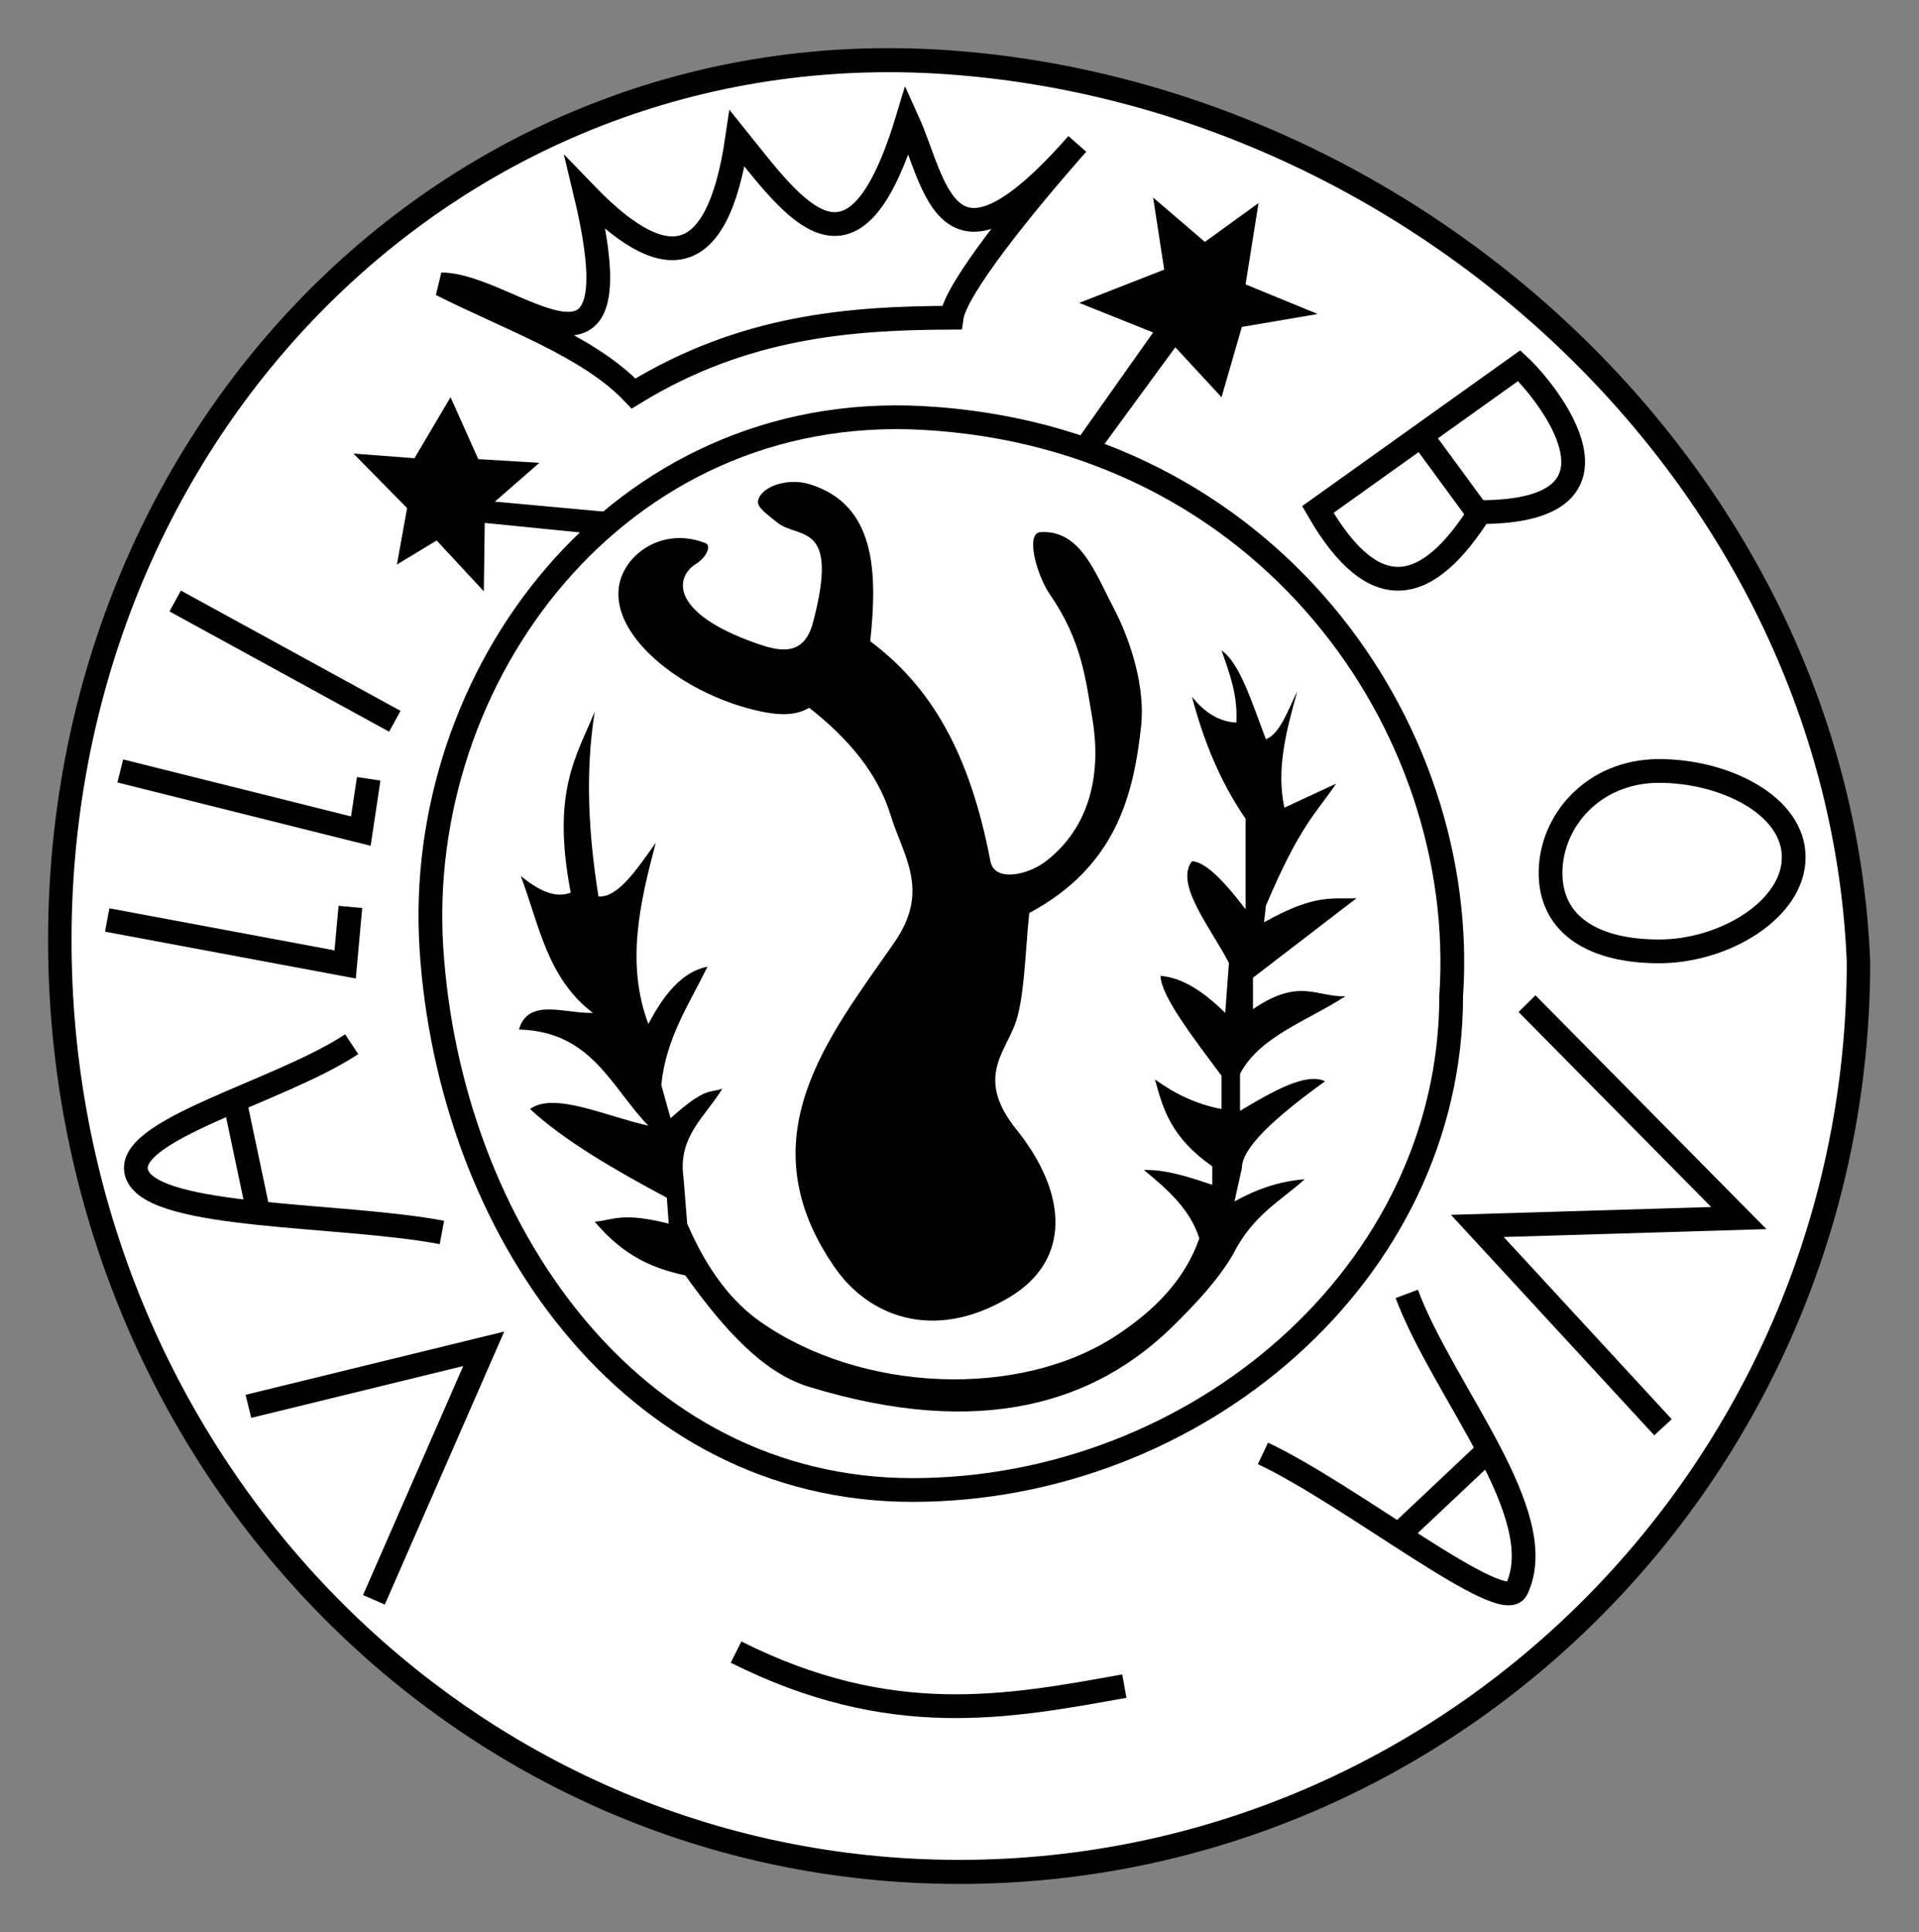 <?xml version="1.0" encoding="UTF-8" standalone="no"?>
<!-- Created with Inkscape (http://www.inkscape.org/) -->
<svg
   xmlns:dc="http://purl.org/dc/elements/1.1/"
   xmlns:cc="http://web.resource.org/cc/"
   xmlns:rdf="http://www.w3.org/1999/02/22-rdf-syntax-ns#"
   xmlns:svg="http://www.w3.org/2000/svg"
   xmlns="http://www.w3.org/2000/svg"
   xmlns:sodipodi="http://sodipodi.sourceforge.net/DTD/sodipodi-0.dtd"
   xmlns:inkscape="http://www.inkscape.org/namespaces/inkscape"
   id="svg2"
   sodipodi:version="0.32"
   inkscape:version="0.44"
   width="371.468"
   height="373.99"
   version="1.0"
   sodipodi:docbase="C:\Documents and Settings\Joan Borràs Comes\Escritorio"
   sodipodi:docname="Escut de Vallibona.svg">
  <rect width="100%" height="100%" fill="#808080" stroke="none"/>
  <defs
     id="defs5" />
  <sodipodi:namedview
     inkscape:window-height="710"
     inkscape:window-width="1024"
     inkscape:pageshadow="2"
     inkscape:pageopacity="0.0"
     guidetolerance="10.0"
     gridtolerance="10.0"
     objecttolerance="10.0"
     borderopacity="1.0"
     bordercolor="#666666"
     pagecolor="#ffffff"
     id="base"
     inkscape:zoom="1"
     inkscape:cx="184.50176"
     inkscape:cy="159.9657"
     inkscape:window-x="-4"
     inkscape:window-y="-4"
     inkscape:current-layer="svg2" />
  <g
     id="g1929"
     transform="matrix(2.299,0,0,2.299,-18.726,-10.194)">
    <path
       sodipodi:nodetypes="csssc"
       id="path1873"
       d="M 165.119,85.642 C 165.119,127.812 130.401,162.037 87.623,162.037 C 44.846,162.037 11.07,127.802 10.127,85.642 C 9.15,41.938 43.599,7.122 86.722,10.125 C 127.592,12.97 163.442,45.543 165.119,85.642 z "
       style="opacity:1;fill:white;fill-rule:evenodd;stroke:black;stroke-width:2.02;stroke-linecap:butt;stroke-linejoin:miter;stroke-opacity:1"
       transform="matrix(0.977,0,0,1.003,3.307,-0.473)" />
    <path
       sodipodi:nodetypes="csssc"
       id="path1885"
       d="M 130.334,88.284 C 130.334,111.739 108.801,129.894 84.981,129.894 C 61.162,129.894 45.984,107.727 44.472,84.321 C 42.989,61.361 60.113,38.214 85.862,39.629 C 114.839,41.221 131.87,65.597 130.334,88.284 z "
       style="opacity:1;fill:none;stroke:black;stroke-width:2;stroke-opacity:1" />
    <path
       id="path1888"
       d="M 29.061,122.849 L 48.875,118.005 L 39.629,139.141"
       style="fill:none;fill-rule:evenodd;stroke:black;stroke-width:2;stroke-linecap:butt;stroke-linejoin:miter;stroke-opacity:1" />
    <path
       sodipodi:nodetypes="czc"
       id="path1890"
       d="M 37.757,92.357 C 31.611,96.43 18.174,99.649 19.704,103.365 C 21.234,107.081 36.803,106.594 45.353,108.208"
       style="fill:none;fill-rule:evenodd;stroke:black;stroke-width:2;stroke-linecap:butt;stroke-linejoin:miter;stroke-opacity:1" />
    <path
       sodipodi:nodetypes="cc"
       id="path1892"
       d="M 27.891,97.021 L 29.95,106.775"
       style="fill:none;fill-rule:evenodd;stroke:black;stroke-width:2;stroke-linecap:butt;stroke-linejoin:miter;stroke-opacity:1" />
    <path
       id="path1894"
       d="M 17.172,81.899 L 37.207,85.642 L 37.647,80.798"
       style="fill:none;fill-rule:evenodd;stroke:black;stroke-width:2;stroke-linecap:butt;stroke-linejoin:miter;stroke-opacity:1" />
    <path
       id="path1896"
       d="M 18.273,69.35 L 38.528,74.414 L 39.188,70.011"
       style="fill:none;fill-rule:evenodd;stroke:black;stroke-width:2;stroke-linecap:butt;stroke-linejoin:miter;stroke-opacity:1" />
    <path
       id="path1898"
       d="M 22.897,55.04 L 41.39,65.167"
       style="fill:none;fill-rule:evenodd;stroke:black;stroke-width:2;stroke-linecap:butt;stroke-linejoin:miter;stroke-opacity:1" />
    <path
       sodipodi:nodetypes="cccc"
       id="path1900"
       d="M 119.106,47.334 L 136.058,35.225 C 138.323,37.314 146.653,47.552 132.756,47.554 C 128.468,54.291 123.98,55.826 119.106,47.334 z "
       style="fill:none;fill-rule:evenodd;stroke:black;stroke-width:2;stroke-linecap:butt;stroke-linejoin:miter;stroke-opacity:1" />
    <path
       id="path1902"
       d="M 132.536,47.554 L 127.692,40.95"
       style="fill:none;fill-rule:evenodd;stroke:black;stroke-width:2;stroke-linecap:butt;stroke-linejoin:miter;stroke-opacity:1" />
    <path
       sodipodi:nodetypes="csssc"
       id="path1904"
       d="M 159.175,76.615 C 159.175,80.99 153.366,84.541 147.837,84.541 C 142.307,84.541 138.7,82.311 138.7,77.936 C 138.7,73.561 142.307,69.35 147.837,69.35 C 153.366,69.35 159.175,72.24 159.175,76.615 z "
       style="opacity:1;fill:none;stroke:black;stroke-width:2;stroke-opacity:1" />
    <path
       id="path1907"
       d="M 136.719,88.944 L 154.552,106.997 L 132.536,107.658 L 148.167,124.61"
       style="fill:none;fill-rule:evenodd;stroke:black;stroke-width:2;stroke-linecap:butt;stroke-linejoin:miter;stroke-opacity:1" />
    <path
       sodipodi:nodetypes="csc"
       id="path1909"
       d="M 126.592,113.382 C 129.702,121.678 138.835,131.982 135.838,138.26 C 134.719,140.605 121.916,130.316 114.483,126.812"
       style="fill:none;fill-rule:evenodd;stroke:black;stroke-width:2;stroke-linecap:butt;stroke-linejoin:miter;stroke-opacity:1" />
    <path
       id="path1911"
       d="M 125.711,133.857 L 133.416,126.592"
       style="fill:none;fill-rule:evenodd;stroke:black;stroke-width:2;stroke-linecap:butt;stroke-linejoin:miter;stroke-opacity:1" />
    <path
       sodipodi:nodetypes="cc"
       id="path1913"
       d="M 70.121,143.544 C 83.13,150.064 92.953,148.185 102.814,146.406"
       style="fill:none;fill-rule:evenodd;stroke:black;stroke-width:2;stroke-linecap:butt;stroke-linejoin:miter;stroke-opacity:1" />
    <path
       sodipodi:nodetypes="cccccccccccccc"
       id="path1915"
       d="M 58.301,49.399 L 48.96,48.465 L 48.882,54.225 L 44.913,49.944 L 41.566,51.967 L 42.422,47.219 L 37.907,42.627 L 43.044,43.016 L 46.08,37.879 L 48.415,43.094 L 53.553,43.405 L 49.816,46.674 L 60.013,47.608 L 58.301,49.399 z "
       style="fill:black;fill-opacity:1;fill-rule:evenodd;stroke:none;stroke-width:1px;stroke-linecap:butt;stroke-linejoin:miter;stroke-opacity:1" />
    <path
       sodipodi:nodetypes="cccccccccccccc"
       id="path1917"
       d="M 100.722,42.393 L 107.105,33.675 L 110.997,37.879 L 112.709,31.963 L 119.092,30.873 L 113.021,28.382 L 114.111,21.533 L 109.596,24.802 L 105.237,21.066 L 106.171,27.137 L 99.01,29.939 L 105.237,32.43 L 98.854,41.459 L 100.722,42.393 z "
       style="fill:black;fill-opacity:1;fill-rule:evenodd;stroke:none;stroke-width:1px;stroke-linecap:butt;stroke-linejoin:miter;stroke-opacity:1" />
    <path
       sodipodi:nodetypes="cccccccc"
       id="path1919"
       d="M 61.492,37.567 C 70.785,31.865 79.778,31.218 88.268,31.185 C 88.609,28.709 94.397,21.601 98.854,16.551 C 87.67,29.28 87.016,19.99 84.532,14.527 C 80.034,29.389 75.111,22.178 70.21,16.084 C 68.494,27.799 63.714,27.253 57.444,20.754 C 61.96,39.597 51.136,28.377 45.302,28.382 C 50.989,31.27 57.692,33.548 61.492,37.567 z "
       style="fill:none;fill-rule:evenodd;stroke:black;stroke-width:2;stroke-linecap:butt;stroke-linejoin:miter;stroke-opacity:1" />
    <path
       sodipodi:nodetypes="csscsssssscssssssscsssssss"
       id="path1922"
       d="M 67.563,50.177 C 63.961,48.73 60.605,51.11 60.247,53.913 C 59.69,58.264 65.986,63.042 72.234,64.344 C 74.348,64.784 75.41,64.519 76.281,64.032 C 79.631,66.654 82.074,69.606 83.131,73.061 C 84.19,76.521 86.512,79.386 83.442,83.803 C 77.887,91.796 70.868,100.289 78.461,111.202 C 81.182,115.113 86.597,117.542 93.094,113.693 C 98.359,110.574 98.07,104.946 93.717,99.526 C 90.4,95.397 92.579,93.258 93.561,90.808 C 94.402,88.713 94.462,84.602 94.807,81.312 C 102.132,77.387 103.587,71.362 104.225,65.589 C 104.583,62.348 103.394,58.435 101.874,55.552 C 100.36,52.681 99.113,49.013 95.741,49.243 C 94.458,49.331 95.431,52.875 96.566,54.519 C 99.234,58.382 99.559,61.673 100.1,64.811 C 100.989,69.968 99.698,74.258 96.208,76.953 C 94.693,78.123 91.879,78.739 91.538,76.953 C 89.773,67.713 86.487,62.229 81.419,58.428 C 82.032,52.622 81.907,46.902 76.281,45.195 C 74.496,44.654 72.268,45.37 71.978,46.565 C 71.865,47.029 72.309,47.44 73.635,48.465 C 75.421,49.846 78.864,48.31 76.593,56.871 C 75.805,59.84 73.622,59.239 71.767,58.584 C 64.663,56.076 64.876,53.066 66.785,51.889 C 67.631,51.368 68.05,50.372 67.563,50.177 z "
       style="fill:black;fill-rule:evenodd;stroke:none;stroke-width:0.25;stroke-linecap:butt;stroke-linejoin:miter;stroke-opacity:1" />
    <path
       sodipodi:nodetypes="cccccccccccsscccccccccccccccccccccccccccccccccsscccccccccc"
       id="path1926"
       d="M 58.223,64.344 C 56.685,68.134 54.562,71.047 56.199,79.6 C 54.798,80.127 53.397,79.317 51.996,78.199 C 53.538,82.279 54.207,86.797 58.067,89.719 C 55.777,89.81 52.628,88.398 51.84,91.12 C 58.005,91.286 59.607,96.014 62.737,99.215 C 59.216,98.448 54.798,96.335 52.774,97.814 C 55.655,100.49 60.053,103.024 64.294,105.286 L 64.45,107.466 C 60.509,106.481 59.864,107.145 58.223,107.31 C 60.766,110.322 63.308,111.277 65.851,111.825 C 69.173,116.483 72.463,120.045 76.261,121.207 C 90.784,125.65 100.38,122.51 106.89,116.118 C 108.867,114.177 110.677,112.225 111.931,110.112 C 113.638,106.719 115.916,105.606 118.002,103.73 C 115.803,103.897 113.872,104.602 112.087,105.598 L 112.709,102.796 C 112.689,101.063 115.601,98.451 119.715,95.479 C 118.126,94.712 115.362,96.296 112.554,97.97 L 112.554,94.856 C 114.198,91.691 118.294,90.366 121.427,88.318 C 118.988,88.409 117.565,86.722 113.644,89.407 L 113.644,86.761 L 122.361,80.067 C 120.344,80.164 118.951,79.638 114.578,82.091 L 114.733,80.69 C 117.627,73.884 118.912,72.98 120.649,70.415 L 116.29,72.439 C 115.577,69.17 116.47,65.9 117.38,62.631 C 116.585,64.242 115.917,66.235 114.733,66.679 C 113.588,63.687 112.536,60.228 110.997,59.206 C 111.662,61.105 112.382,62.976 112.242,65.278 C 110.779,65.206 109.555,64.414 108.506,63.098 C 109.46,66.707 110.825,70.178 113.021,73.373 L 113.021,81.001 C 111.128,78.488 109.57,76.978 108.506,76.953 C 107.046,78.871 110.022,82.451 111.62,85.515 L 111.308,89.719 C 109.492,87.928 107.676,86.738 105.86,86.605 C 105.909,88.299 108.533,91.709 110.997,95.012 L 110.997,97.814 C 108.907,97.427 107.068,96.539 105.393,95.323 C 106.053,97.762 106.721,100.201 110.219,102.64 L 110.219,104.197 C 106.714,102.989 105.519,102.937 104.459,102.951 C 106.452,104.58 108.359,106.267 109.129,108.711 C 107.881,112.263 105.29,114.795 102.207,116.841 C 94.036,122.264 80.648,121.695 72.137,115.706 C 69.865,114.107 67.762,111.539 66.007,107.466 L 65.695,103.574 C 65.194,100.128 67.575,98.412 68.964,96.101 C 67.865,96.508 67.618,95.891 64.606,98.592 L 63.827,95.79 C 64.212,91.861 66.171,88.98 67.719,85.827 C 65.583,86.247 64.047,88.167 62.737,90.653 C 60.825,85.567 62.017,80.482 63.36,75.397 C 61.751,77.661 60.143,80.063 58.534,79.911 C 57.71,74.722 57.393,69.533 58.223,64.344 z "
       style="fill:black;fill-opacity:1;fill-rule:evenodd;stroke:none;stroke-width:0.25;stroke-linecap:butt;stroke-linejoin:miter;stroke-opacity:1" />
  </g>
</svg>
